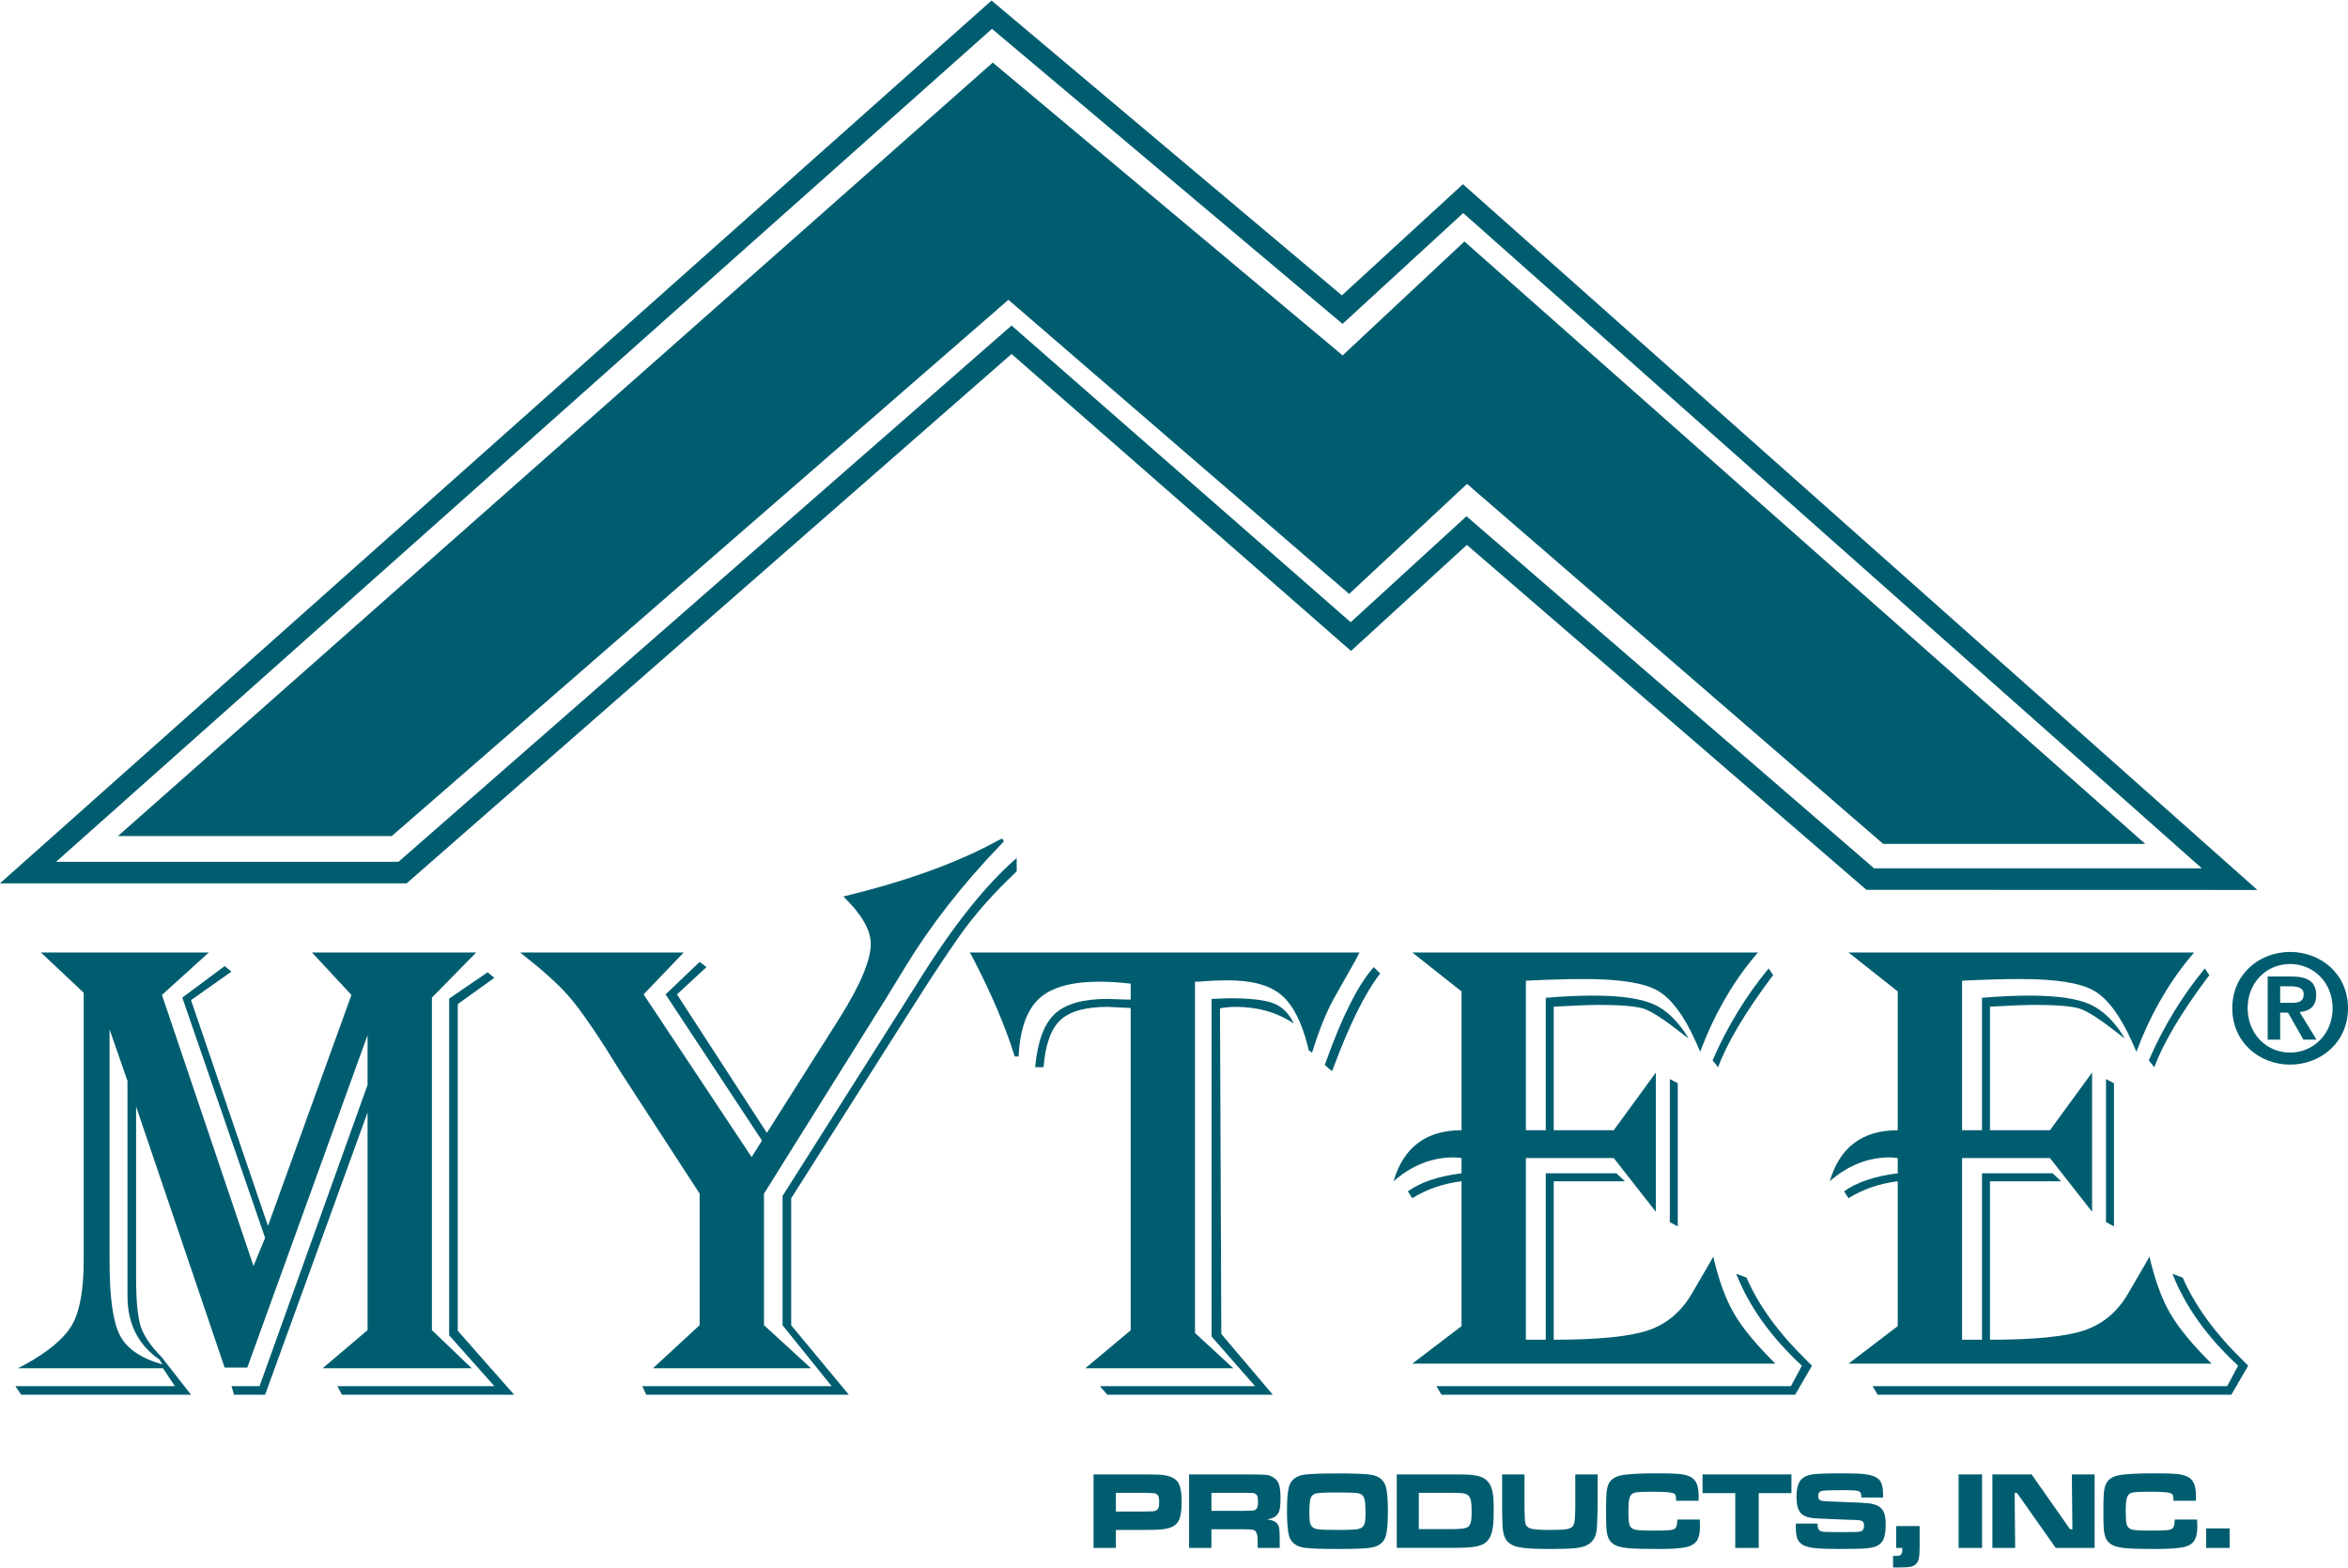 <?xml version="1.0" encoding="UTF-8"?>
<!DOCTYPE svg PUBLIC "-//W3C//DTD SVG 1.1//EN" "http://www.w3.org/Graphics/SVG/1.1/DTD/svg11.dtd">
<!-- Creator: CorelDRAW 2018 (64-Bit) -->
<svg xmlns="http://www.w3.org/2000/svg" xml:space="preserve" width="250px" height="167px" version="1.1" style="shape-rendering:geometricPrecision; text-rendering:geometricPrecision; image-rendering:optimizeQuality; fill-rule:evenodd; clip-rule:evenodd"
viewBox="0 0 468.14 312.508"
 xmlns:xlink="http://www.w3.org/1999/xlink">
 <defs>
  <style type="text/css">
   <![CDATA[
    .fil0 {fill:#005D70}
   ]]>
  </style>
 </defs>
 <g id="main">
  <path class="fil0" d="M218.028 308.599l0 -14.65 10.026 0c1.984,0 3.264,0.04 3.836,0.117 1.449,0.194 2.431,0.663 2.943,1.402 0.509,0.739 0.764,2.064 0.764,3.968 0,1.812 -0.212,3.082 -0.632,3.811 -0.286,0.494 -0.685,0.871 -1.201,1.127 -0.512,0.256 -1.219,0.436 -2.112,0.538 -0.633,0.07 -1.819,0.107 -3.558,0.107l-5.608 0 0 3.58 -4.458 0zm4.458 -7.248l5.575 0c1.014,-0.008 1.628,-0.022 1.856,-0.044 0.224,-0.022 0.424,-0.077 0.603,-0.168 0.228,-0.126 0.385,-0.309 0.469,-0.554 0.085,-0.245 0.129,-0.629 0.129,-1.149 0,-0.519 -0.055,-0.904 -0.162,-1.146 -0.106,-0.242 -0.297,-0.417 -0.564,-0.524 -0.201,-0.079 -0.977,-0.127 -2.331,-0.149l-5.575 0 0 3.734zm14.588 7.248l0 -14.65 10.784 0c2.529,0.007 4.041,0.033 4.542,0.081 0.499,0.048 0.981,0.212 1.446,0.497 0.557,0.336 0.94,0.802 1.146,1.391 0.209,0.593 0.31,1.522 0.31,2.789 0,1.066 -0.065,1.853 -0.196,2.354 -0.133,0.502 -0.381,0.901 -0.744,1.201 -0.391,0.322 -0.981,0.545 -1.772,0.667 0.934,0.072 1.608,0.339 2.014,0.804 0.233,0.28 0.384,0.615 0.45,1.015 0.062,0.394 0.096,1.226 0.096,2.493l0 1.358 -4.393 0 0 -0.78c0,-0.813 -0.029,-1.395 -0.091,-1.738 -0.064,-0.349 -0.173,-0.612 -0.338,-0.799 -0.164,-0.172 -0.39,-0.279 -0.684,-0.327 -0.29,-0.047 -0.897,-0.068 -1.82,-0.068l-6.292 0 0 3.712 -4.458 0zm4.458 -7.38l6.281 0c1.089,-0.023 1.74,-0.04 1.947,-0.059 0.21,-0.017 0.388,-0.072 0.539,-0.168 0.194,-0.121 0.33,-0.301 0.406,-0.538 0.078,-0.242 0.118,-0.605 0.118,-1.092 0,-0.475 -0.044,-0.833 -0.132,-1.072 -0.092,-0.234 -0.246,-0.406 -0.466,-0.512 -0.156,-0.073 -0.343,-0.114 -0.559,-0.128 -0.216,-0.015 -0.838,-0.027 -1.863,-0.033l-6.271 0 0 3.602zm25.124 -7.467c3.159,0 5.332,0.076 6.519,0.234 1.71,0.231 2.756,1.044 3.144,2.434 0.265,0.959 0.396,2.577 0.396,4.858 0,2.287 -0.131,3.912 -0.396,4.871 -0.388,1.391 -1.434,2.204 -3.144,2.434 -1.187,0.158 -3.346,0.235 -6.476,0.235 -3.188,0 -5.378,-0.077 -6.563,-0.235 -1.709,-0.23 -2.756,-1.043 -3.145,-2.434 -0.263,-0.959 -0.395,-2.609 -0.395,-4.956 0,-2.229 0.132,-3.821 0.395,-4.773 0.389,-1.39 1.436,-2.203 3.145,-2.434 1.178,-0.158 3.353,-0.234 6.52,-0.234zm0.01 3.799c-2.368,0 -3.793,0.063 -4.272,0.183 -0.548,0.143 -0.911,0.464 -1.083,0.963 -0.172,0.497 -0.257,1.486 -0.257,2.968 0,0.897 0.048,1.546 0.14,1.944 0.179,0.746 0.718,1.171 1.621,1.282 0.663,0.083 1.955,0.128 3.873,0.128 1.794,0 2.99,-0.033 3.584,-0.096 0.593,-0.065 1.032,-0.207 1.318,-0.432 0.259,-0.2 0.433,-0.494 0.527,-0.885 0.092,-0.393 0.139,-1.029 0.139,-1.919 0,-1.054 -0.037,-1.826 -0.106,-2.321 -0.073,-0.494 -0.202,-0.867 -0.388,-1.116 -0.235,-0.314 -0.627,-0.513 -1.168,-0.586 -0.545,-0.077 -1.852,-0.113 -3.928,-0.113zm11.817 11.048l0 -14.65 10.561 0c1.87,0 3.096,0.014 3.674,0.044 0.579,0.029 1.183,0.105 1.813,0.235 1.464,0.299 2.418,1.131 2.862,2.489 0.165,0.516 0.275,1.068 0.333,1.657 0.055,0.594 0.084,1.484 0.084,2.68 0,1.311 -0.032,2.299 -0.103,2.972 -0.064,0.674 -0.194,1.286 -0.38,1.834 -0.435,1.289 -1.332,2.084 -2.69,2.384 -0.637,0.143 -1.314,0.236 -2.036,0.284 -0.72,0.048 -1.903,0.071 -3.547,0.071l-10.571 0zm4.393 -3.735l6.208 0c1.145,0 1.987,-0.036 2.526,-0.112 0.54,-0.075 0.922,-0.206 1.142,-0.393 0.245,-0.205 0.417,-0.534 0.516,-0.984 0.099,-0.45 0.149,-1.132 0.149,-2.04 0,-0.906 -0.043,-1.588 -0.128,-2.045 -0.088,-0.457 -0.237,-0.809 -0.449,-1.051 -0.246,-0.264 -0.598,-0.435 -1.059,-0.509 -0.461,-0.077 -1.373,-0.113 -2.737,-0.113l-6.168 0 0 7.247zm16.614 -10.915l4.458 0 0 6.735c0.023,1.548 0.077,2.527 0.162,2.936 0.112,0.575 0.486,0.952 1.112,1.132 0.627,0.179 1.893,0.267 3.8,0.267 1.548,0 2.622,-0.045 3.218,-0.136 0.6,-0.087 1.025,-0.267 1.274,-0.531 0.164,-0.187 0.282,-0.413 0.351,-0.677 0.066,-0.268 0.121,-0.721 0.155,-1.365 0.036,-0.662 0.055,-1.205 0.055,-1.626l0 -6.735 4.458 0 0 6.735c-0.052,2.34 -0.125,3.87 -0.228,4.595 -0.175,1.229 -0.765,2.13 -1.76,2.701 -0.564,0.329 -1.363,0.552 -2.391,0.666 -1.032,0.115 -2.723,0.172 -5.077,0.172 -1.768,0 -3.133,-0.032 -4.092,-0.096 -0.96,-0.064 -1.79,-0.178 -2.501,-0.342 -1.565,-0.374 -2.481,-1.319 -2.748,-2.834 -0.1,-0.579 -0.162,-1.107 -0.187,-1.579 -0.026,-0.472 -0.043,-1.566 -0.059,-3.283l0 -6.735zm34.941 9.005l4.461 0c0.034,0.714 0.048,1.175 0.048,1.381 0,1.127 -0.167,2.009 -0.505,2.641 -0.369,0.714 -1.098,1.201 -2.178,1.459 -1.08,0.255 -2.947,0.383 -5.601,0.383 -2.788,0 -4.776,-0.055 -5.959,-0.16 -1.187,-0.107 -2.075,-0.316 -2.68,-0.623 -0.534,-0.278 -0.936,-0.655 -1.2,-1.123 -0.264,-0.473 -0.436,-1.121 -0.516,-1.945 -0.062,-0.663 -0.094,-1.867 -0.094,-3.602 0,-1.694 0.032,-2.917 0.094,-3.667 0.065,-0.751 0.191,-1.333 0.377,-1.751 0.406,-0.926 1.233,-1.529 2.478,-1.804 1.244,-0.275 3.76,-0.414 7.538,-0.414 1.888,0 3.26,0.044 4.117,0.127 0.861,0.09 1.545,0.251 2.053,0.484 0.663,0.315 1.131,0.781 1.406,1.399 0.272,0.619 0.407,1.53 0.407,2.73 0,0.063 -0.007,0.309 -0.023,0.729l-4.458 0c-0.021,-0.484 -0.055,-0.805 -0.091,-0.969 -0.041,-0.166 -0.121,-0.297 -0.242,-0.407 -0.171,-0.147 -0.608,-0.256 -1.299,-0.322 -0.696,-0.071 -1.746,-0.103 -3.155,-0.103 -1.395,0 -2.362,0.03 -2.899,0.091 -0.535,0.059 -0.916,0.18 -1.135,0.359 -0.268,0.212 -0.452,0.575 -0.554,1.08 -0.105,0.509 -0.156,1.315 -0.156,2.419 0,1.11 0.047,1.89 0.139,2.343 0.094,0.455 0.27,0.781 0.537,0.979 0.249,0.193 0.649,0.322 1.198,0.387 0.544,0.062 1.515,0.095 2.902,0.095 1.71,0 2.849,-0.028 3.42,-0.085 0.566,-0.058 0.951,-0.182 1.152,-0.372 0.263,-0.249 0.402,-0.827 0.418,-1.739zm5.018 -9.005l17.724 0 0 3.733 -6.522 0 0 10.917 -4.68 0 0 -10.917 -6.522 0 0 -3.733zm18.61 9.796l4.319 0c-0.007,0.729 0.139,1.201 0.44,1.409 0.215,0.139 0.49,0.22 0.831,0.245 0.34,0.026 1.409,0.044 3.207,0.059 1.884,-0.007 3.016,-0.019 3.397,-0.036 0.377,-0.019 0.676,-0.074 0.896,-0.17 0.33,-0.135 0.494,-0.504 0.494,-1.104 0,-0.436 -0.116,-0.729 -0.346,-0.876 -0.235,-0.146 -0.708,-0.227 -1.422,-0.242 -0.549,0 -1.717,-0.043 -3.496,-0.127 -1.822,-0.088 -3.009,-0.136 -3.558,-0.151 -1.071,-0.036 -1.896,-0.139 -2.471,-0.307 -0.574,-0.168 -1.025,-0.443 -1.347,-0.82 -0.548,-0.633 -0.824,-1.683 -0.824,-3.16 0,-1.653 0.316,-2.822 0.945,-3.502 0.48,-0.527 1.216,-0.868 2.207,-1.014 0.996,-0.146 3.012,-0.22 6.06,-0.22 2.152,0 3.664,0.063 4.534,0.183 1.344,0.186 2.266,0.56 2.768,1.12 0.501,0.563 0.749,1.511 0.749,2.841 0,0.12 0,0.352 0,0.688l-4.322 0c-0.015,-0.41 -0.048,-0.688 -0.103,-0.838 -0.051,-0.151 -0.157,-0.271 -0.314,-0.367 -0.195,-0.113 -0.534,-0.185 -1.022,-0.219 -0.483,-0.033 -1.515,-0.047 -3.089,-0.047 -1.893,0 -3.05,0.058 -3.464,0.175 -0.413,0.12 -0.622,0.446 -0.622,0.985 0,0.512 0.209,0.827 0.622,0.944 0.345,0.093 1.918,0.18 4.727,0.267 2.364,0.071 3.946,0.155 4.743,0.253 0.799,0.096 1.431,0.279 1.904,0.553 0.534,0.321 0.915,0.762 1.134,1.325 0.225,0.56 0.334,1.366 0.334,2.421 0,1.379 -0.187,2.403 -0.556,3.077 -0.282,0.495 -0.666,0.865 -1.164,1.107 -0.499,0.24 -1.198,0.405 -2.098,0.493 -0.967,0.084 -2.764,0.128 -5.396,0.128 -2.199,0 -3.828,-0.057 -4.879,-0.172 -1.051,-0.114 -1.842,-0.318 -2.372,-0.611 -0.549,-0.319 -0.93,-0.732 -1.142,-1.248 -0.209,-0.516 -0.316,-1.3 -0.316,-2.354l0.012 -0.688zm19.995 0.504l4.677 0 0 4.273c0,0.907 -0.041,1.581 -0.125,2.031 -0.08,0.45 -0.23,0.809 -0.443,1.08 -0.278,0.356 -0.655,0.589 -1.123,0.703 -0.473,0.114 -1.299,0.172 -2.478,0.172 -0.333,0 -0.711,-0.003 -1.124,-0.011l0 -2.295 0.322 0 0.399 0c0.399,0 0.685,-0.092 0.86,-0.278 0.177,-0.183 0.264,-0.492 0.264,-0.919l0 -0.406 -1.229 0 0 -4.35zm12.448 -10.3l4.68 0 0 14.65 -4.68 0 0 -14.65zm6.737 0l7.819 0 7.673 10.938 0.461 0 -0.11 -10.938 4.539 0 0 14.65 -7.757 0 -7.703 -10.937 -0.482 0 0.099 10.937 -4.539 0 0 -14.65zm36.352 9.005l4.463 0c0.033,0.714 0.048,1.175 0.048,1.381 0,1.127 -0.169,2.009 -0.506,2.641 -0.37,0.714 -1.098,1.201 -2.178,1.459 -1.08,0.255 -2.946,0.383 -5.601,0.383 -2.788,0 -4.777,-0.055 -5.959,-0.16 -1.186,-0.107 -2.076,-0.316 -2.679,-0.623 -0.536,-0.278 -0.938,-0.655 -1.2,-1.123 -0.265,-0.473 -0.436,-1.121 -0.516,-1.945 -0.064,-0.663 -0.096,-1.867 -0.096,-3.602 0,-1.694 0.032,-2.917 0.096,-3.667 0.064,-0.751 0.19,-1.333 0.377,-1.751 0.406,-0.926 1.232,-1.529 2.477,-1.804 1.244,-0.275 3.759,-0.414 7.538,-0.414 1.887,0 3.261,0.044 4.117,0.127 0.861,0.09 1.545,0.251 2.053,0.484 0.664,0.315 1.132,0.781 1.406,1.399 0.272,0.619 0.407,1.53 0.407,2.73 0,0.063 -0.007,0.309 -0.022,0.729l-4.458 0c-0.022,-0.484 -0.056,-0.805 -0.093,-0.969 -0.039,-0.166 -0.119,-0.297 -0.24,-0.407 -0.173,-0.147 -0.609,-0.256 -1.3,-0.322 -0.695,-0.071 -1.746,-0.103 -3.156,-0.103 -1.394,0 -2.361,0.03 -2.898,0.091 -0.535,0.059 -0.916,0.18 -1.135,0.359 -0.268,0.212 -0.451,0.575 -0.554,1.08 -0.105,0.509 -0.156,1.315 -0.156,2.419 0,1.11 0.047,1.89 0.139,2.343 0.095,0.455 0.271,0.781 0.537,0.979 0.25,0.193 0.649,0.322 1.198,0.387 0.545,0.062 1.515,0.095 2.903,0.095 1.709,0 2.848,-0.028 3.419,-0.085 0.566,-0.058 0.951,-0.182 1.152,-0.372 0.264,-0.249 0.403,-0.827 0.417,-1.739zm6.271 1.757l4.678 0 0 3.888 -4.678 0 0 -3.888zm-428.685 -132.937l68.269 0 122.236 -106.956 67.619 59.168 23.083 -21.132 81.274 70.22 65.343 0 -147.268 -130.688 -24.058 22.107 -69.894 -58.844 -186.604 166.125zm69.905 4.287l-81.082 0 197.692 -176.061 69.852 58.805 24.133 -22.176 158.4 140.755 -77.947 -0.023 -79.669 -68.794 -23.098 21.148 -67.681 -59.222 -120.6 105.568zm-57.573 -9.417l54.589 0 122.958 -106.958 67.94 58.659 23.499 -21.944 82.982 71.805 52.25 0 -135.752 -120.153 -24.28 22.721 -69.759 -58.397 -174.427 154.267zm71.444 23.213l-8.839 8.994 0 66.318 7.935 7.602 -29.711 0 8.949 -7.602 0 -43.419 -20.431 56.311 -6.193 0 -0.507 -1.718 5.598 0 21.533 -60.08 0 -9.919 -23.98 66.295 -4.517 0 -17.654 -52.057 0 34.118c0,4.561 0.308,7.802 0.903,9.675 0.595,1.895 2.028,3.99 4.254,6.26l5.797 7.426 -33.854 0 -1.168 -1.718 31.803 0 -2.379 -3.572 -28.917 0 1.367 -0.705c4.782,-2.644 7.935,-5.311 9.456,-8 1.52,-2.689 2.29,-6.942 2.29,-12.784l0 -53.401 -8.528 -8.024 33.479 0 -9.346 8.465 18.25 54.063 2.313 -5.619 -16.507 -47.915 8.441 -6.281 1.366 1.101 -8.066 5.685 15.339 45.029 16.64 -46.063 -7.868 -8.465 32.752 0zm-73.107 15.342l0 46.349c0,7.097 0.683,11.967 2.051,14.634 1.365,2.667 4.186,4.606 8.463,5.819l-0.575 -0.97c-4.252,-2.931 -6.368,-7.141 -6.368,-12.65l0 -4.762 0 -38.15 -3.571 -10.27zm76.722 -10.295l-7.296 5.247 0 65.149 11.24 12.761 -34.337 0 -0.905 -1.718 31.298 0 -9.015 -10.138 0 -67.156 7.669 -5.245 1.346 1.1zm101.207 -27.769l0.398 0.508 -0.639 0.705c-7.714,8.022 -14.062,16.177 -19.066,24.441 -1.938,3.152 -3.305,5.378 -4.121,6.723l-24.023 38.437 0 26.227 9.367 8.595 -31.496 0 9.301 -8.595 0 -26.227 -15.493 -23.846 -3.35 -5.357c-3.063,-4.782 -5.577,-8.287 -7.538,-10.49 -1.961,-2.183 -4.848,-4.805 -8.684,-7.824l-0.705 -0.575 32.597 0 -8.001 8.355 21.533 32.442 2.072 -3.284 -19.219 -29.158 6.788 -6.481 1.368 1.037 -5.885 5.444 17.918 27.616 14.458 -22.834c4.166,-6.634 6.259,-11.593 6.259,-14.877 0,-2.755 -1.829,-5.885 -5.466,-9.433 12.519,-3.02 22.812,-6.744 30.855,-11.174l0.772 -0.375zm2.932 3.88l0 2.644 -0.64 0.639c-3.613,3.439 -6.744,6.898 -9.344,10.337 -2.601,3.46 -6.458,9.256 -11.593,17.389l-23.384 36.851 0 25.323 11.505 13.863 -40.4 0 -0.792 -1.718 37.753 0 -9.785 -12.145 0 -25.786 23.825 -37.622 3.746 -5.929c6.678,-10.646 13.049,-18.602 19.109,-23.846zm68.348 18.842c-0.376,0.728 -0.64,1.236 -0.771,1.501l-4.386 7.758c-1.499,2.776 -2.91,6.236 -4.188,10.38l-0.132 0.329 -0.662 -0.462 -0.175 -0.838c-1.257,-4.937 -3.042,-8.352 -5.335,-10.248 -2.313,-1.917 -5.818,-2.865 -10.557,-2.865 -1.939,0 -3.879,0.088 -5.818,0.265l-0.772 0 0 70.064 7.625 7.03 -29.487 0 9.035 -7.558 0 -64.29 -4.583 -0.221c-4.432,0 -7.582,0.881 -9.456,2.666 -1.873,1.764 -2.976,4.893 -3.329,9.368l-1.674 0c0.463,-5.091 1.764,-8.618 3.9,-10.623 2.139,-2.006 5.642,-2.997 10.559,-2.997l3.878 0.13 0.705 0 0 -3.173c-2.204,-0.263 -4.275,-0.396 -6.258,-0.396 -5.555,0 -9.566,1.124 -12.013,3.394 -2.446,2.271 -3.813,6.128 -4.077,11.527l-0.772 0c-1.852,-6.017 -4.716,-12.695 -8.574,-20.1l-0.395 -0.641 77.712 0zm4.122 4.189c-2.954,3.79 -6.083,10.072 -9.346,18.844l-0.264 0.639 -1.433 -1.234 0.198 -0.573c3.197,-8.904 6.26,-15.075 9.235,-18.557l0.331 -0.397 1.279 1.278zm-17.213 9.984c-3.306,-2.226 -7.186,-3.328 -11.616,-3.328 -0.992,0 -2.028,0.088 -3.108,0.286l0.265 64.951 10.27 12.122 -32.993 0 -1.498 -1.718 30.942 0 -8.661 -9.897 0 -67.33 3.482 -0.133c4.189,0 7.142,0.33 8.883,1.014 1.741,0.683 3.085,2.027 4.034,4.033zm92.525 -14.173l-1.037 1.236c-4.385,5.378 -7.868,11.57 -10.468,18.558 -0.419,-0.993 -0.749,-1.721 -0.969,-2.205 -2.359,-5.179 -4.893,-8.529 -7.604,-10.028 -2.711,-1.521 -7.56,-2.27 -14.568,-2.27 -3.241,0 -7.098,0.11 -11.615,0.331l0 29.819 3.966 0 0 -26.404c3.285,-0.286 6.414,-0.44 9.412,-0.44 5.488,0 9.522,0.573 12.121,1.741 2.601,1.167 4.916,3.439 6.943,6.789 -0.617,-0.419 -1.036,-0.75 -1.3,-0.97 -3.505,-2.755 -6.039,-4.409 -7.604,-4.937 -1.543,-0.508 -4.628,-0.772 -9.212,-0.772 -1.39,0 -3.858,0.088 -7.406,0.287l-1.367 0.065 0 24.641 11.968 0 8.397 -11.504 0 27.77 -8.397 -10.712 -17.521 0 0 36.234 3.966 0 0 -33.193 14.084 0 1.697 1.588 -14.194 0 0 31.605c8.816,0 15.098,-0.617 18.822,-1.873 3.725,-1.257 6.635,-3.726 8.751,-7.383l3.437 -5.907c0.132,-0.243 0.397,-0.728 0.793,-1.411 1.103,4.737 2.491,8.53 4.166,11.372 1.654,2.844 4.387,6.171 8.221,9.963l-72.378 0 9.807 -7.472 0 -28.894c-3.613,0.441 -6.876,1.542 -9.807,3.372l-0.905 -1.366c2.624,-1.851 6.193,-3.042 10.712,-3.594l0 -3.041c-0.728,-0.087 -1.256,-0.133 -1.543,-0.133 -4.386,0 -8.396,1.588 -12.011,4.762 1.983,-6.788 6.502,-10.183 13.554,-10.183l0 -27.681 -9.807 -7.76 68.896 0zm3.042 4.542l-0.463 0.572c-5.246,7.053 -8.75,12.982 -10.514,17.765l-1.1 -1.367c2.885,-6.655 6.611,-12.783 11.173,-18.337l0.904 1.367zm-19.02 21.532l0 28.542 -1.588 -0.839 0 -28.541 1.588 0.838zm26.755 56.335l-3.35 5.795 -70.504 0 -1.036 -1.718 70.704 0 2.18 -4.077c-6.192,-5.732 -10.556,-11.837 -13.091,-18.337l2.05 0.771c2.38,5.509 6.37,11.018 12.012,16.529l1.035 1.037zm76.194 -82.409l-1.036 1.236c-4.386,5.378 -7.868,11.57 -10.469,18.558 -0.418,-0.993 -0.749,-1.721 -0.97,-2.205 -2.359,-5.179 -4.892,-8.529 -7.603,-10.028 -2.711,-1.521 -7.561,-2.27 -14.568,-2.27 -3.24,0 -7.097,0.11 -11.615,0.331l0 29.819 3.966 0 0 -26.404c3.284,-0.286 6.414,-0.44 9.412,-0.44 5.487,0 9.521,0.573 12.122,1.741 2.601,1.167 4.914,3.439 6.943,6.789 -0.618,-0.419 -1.036,-0.75 -1.301,-0.97 -3.505,-2.755 -6.039,-4.409 -7.603,-4.937 -1.544,-0.508 -4.629,-0.772 -9.213,-0.772 -1.389,0 -3.857,0.088 -7.406,0.287l-1.366 0.065 0 24.641 11.968 0 8.396 -11.504 0 27.77 -8.396 -10.712 -17.522 0 0 36.234 3.966 0 0 -33.193 14.084 0 1.698 1.588 -14.194 0 0 31.605c8.816,0 15.097,-0.617 18.821,-1.873 3.726,-1.257 6.634,-3.726 8.75,-7.383l3.439 -5.907c0.131,-0.243 0.395,-0.728 0.793,-1.411 1.102,4.737 2.49,8.53 4.165,11.372 1.653,2.844 4.387,6.171 8.221,9.963l-72.378 0 9.807 -7.472 0 -28.894c-3.614,0.441 -6.876,1.542 -9.807,3.372l-0.905 -1.366c2.624,-1.851 6.194,-3.042 10.712,-3.594l0 -3.041c-0.728,-0.087 -1.256,-0.133 -1.543,-0.133 -4.385,0 -8.397,1.588 -12.011,4.762 1.983,-6.788 6.501,-10.183 13.554,-10.183l0 -27.681 -9.807 -7.76 68.896 0zm3.041 4.542l-0.462 0.572c-5.246,7.053 -8.749,12.982 -10.513,17.765l-1.102 -1.367c2.886,-6.655 6.612,-12.783 11.174,-18.337l0.903 1.367zm-19.019 21.532l0 28.542 -1.587 -0.839 0 -28.541 1.587 0.838zm26.755 56.335l-3.35 5.795 -70.504 0 -1.036 -1.718 70.703 0 2.181 -4.077c-6.192,-5.732 -10.556,-11.837 -13.09,-18.337l2.049 0.771c2.38,5.509 6.37,11.018 12.012,16.529l1.035 1.037zm-3.17 -71.313c0,6.85 5.437,11.266 11.537,11.266 6.097,0 11.536,-4.416 11.536,-11.266 0,-6.82 -5.439,-11.206 -11.536,-11.206 -6.1,0 -11.537,4.386 -11.537,11.206zm3.064 0c0,-5.107 3.757,-8.801 8.473,-8.801 4.656,0 8.471,3.694 8.471,8.801 0,5.138 -3.815,8.863 -8.471,8.863 -4.716,0 -8.473,-3.725 -8.473,-8.863zm3.996 6.279l2.493 0 0 -5.377 1.563 0 3.064 5.377 2.614 0 -3.365 -5.498c1.862,-0.149 3.304,-1.052 3.304,-3.364 0,-2.735 -1.771,-3.725 -4.925,-3.725l-4.748 0 0 12.587zm2.493 -10.635l2.104 0c1.141,0 2.583,0.211 2.583,1.562 0,1.533 -1.05,1.743 -2.463,1.743l-2.224 0 0 -3.305z"/>
 </g>
</svg>
